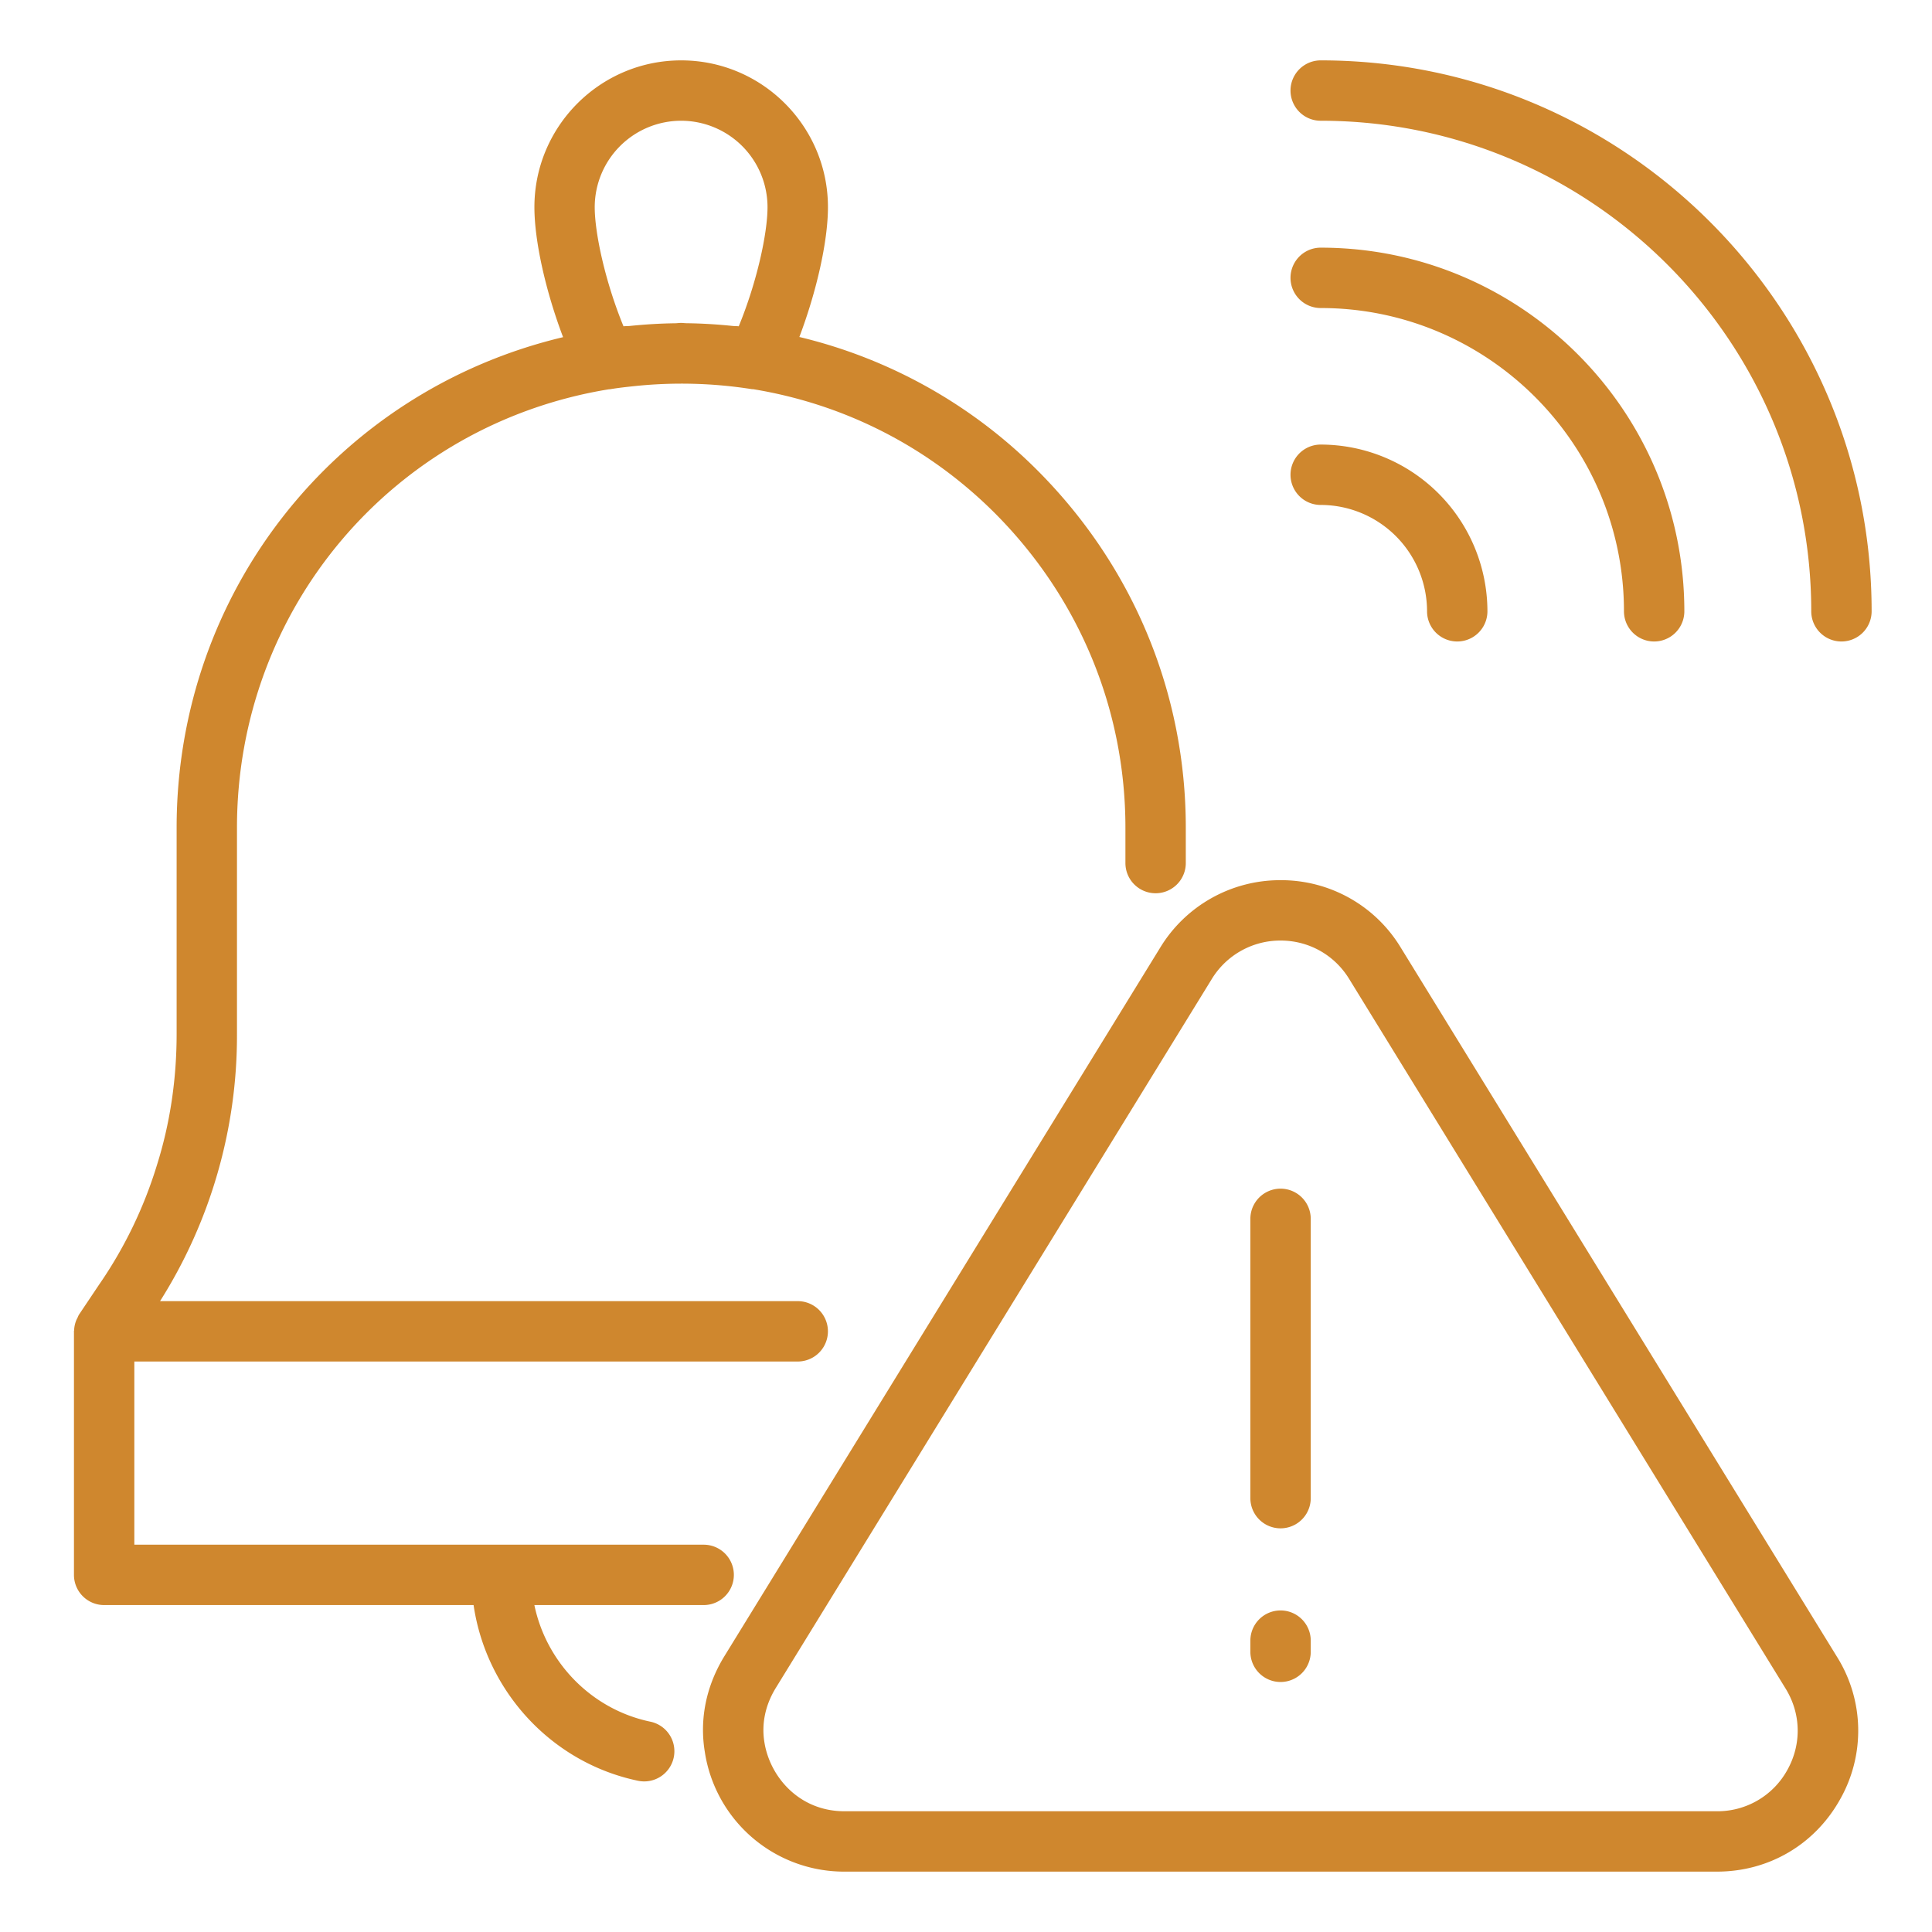 <svg xmlns="http://www.w3.org/2000/svg" data-name="Layer 1" viewBox="0 0 64 64">
  <g fill="#cf872eff">
    <path d="M2.62 43.544c-.023.033-.034.072-.052.107-.018.036-.036.069-.05.107a.988.988 0 0 0-.063.313c0 .01-.007.02-.007.031l.002.01v8.058a1 1 0 0 0 1 1h12.238c.417 2.843 2.567 5.213 5.436 5.818a1 1 0 1 0 .412-1.957c-1.948-.41-3.44-1.962-3.834-3.861h5.608a1 1 0 1 0 0-2H4.45v-6.068h21.976a1 1 0 1 0 0-2H5.302A16.457 16.457 0 0 0 7.85 34.25v-6.83c0-7.256 5.177-13.356 12.312-14.523.02-.002.038-.002.058-.005.278-.047.565-.077.85-.107a14.964 14.964 0 0 1 3.841.107c.012.002.024-.001.036 0 3.052.5 5.824 1.922 8.016 4.114 2.784 2.795 4.318 6.493 4.318 10.414v1.17a1 1 0 1 0 2 0v-1.17c0-4.454-1.74-8.653-4.903-11.827a16.6 16.6 0 0 0-7.898-4.43c.568-1.502.947-3.166.947-4.301 0-2.68-2.18-4.862-4.862-4.862s-4.862 2.181-4.862 4.862c0 1.136.38 2.803.95 4.307-7.488 1.78-12.802 8.419-12.802 16.25v6.831c0 1.512-.22 2.975-.656 4.357a14.336 14.336 0 0 1-1.925 3.967l-.65.97zM22.563 4a2.864 2.864 0 0 1 2.862 2.862c0 .867-.35 2.482-.953 3.947-.067-.008-.137-.005-.205-.012a16.994 16.994 0 0 0-1.525-.09c-.06 0-.118-.01-.179-.01-.066 0-.132.011-.199.012-.498.006-.997.037-1.496.088-.07.007-.144.004-.214.012-.602-1.466-.953-3.081-.953-3.947A2.865 2.865 0 0 1 22.564 4z" data-original-color="#000000ff"/>
    <path d="M42.422 29.157a4.649 4.649 0 0 0-3.983 2.225l-14.454 23.5c-.596.98-.816 2.073-.637 3.152A4.667 4.667 0 0 0 27.972 62h28.903c1.72 0 3.245-.896 4.082-2.397a4.61 4.61 0 0 0-.108-4.725l-14.45-23.493a4.63 4.63 0 0 0-3.97-2.228h-.007zm2.272 3.274 14.452 23.498c.517.834.54 1.844.064 2.7A2.64 2.64 0 0 1 56.875 60H27.972c-1.502 0-2.47-1.146-2.65-2.286-.1-.607.028-1.226.37-1.787l14.45-23.496a2.66 2.66 0 0 1 2.28-1.274h.005c.932.002 1.78.477 2.267 1.274z" data-original-color="#000000ff"/>
    <path d="M41.42 40.376v9.252a1 1 0 1 0 2 0v-9.252a1 1 0 1 0-2 0zm1 12.972a1 1 0 0 0-1 1v.37a1 1 0 1 0 2 0v-.37a1 1 0 0 0-1-1zm4.853-33.098a1 1 0 1 0 2 0 5.53 5.53 0 0 0-5.523-5.523 1 1 0 1 0 0 2 3.527 3.527 0 0 1 3.523 3.523zM43.75 8.204a1 1 0 1 0 0 2c5.54 0 10.046 4.506 10.046 10.046a1 1 0 1 0 2 0c0-6.643-5.403-12.046-12.046-12.046z" data-original-color="#000000ff"/>
    <path d="M43.75 2a1 1 0 1 0 0 2C52.71 4 60 11.29 60 20.25a1 1 0 1 0 2 0C62 10.187 53.813 2 43.75 2z" data-original-color="#000000ff"/>
  </g>
</svg>
